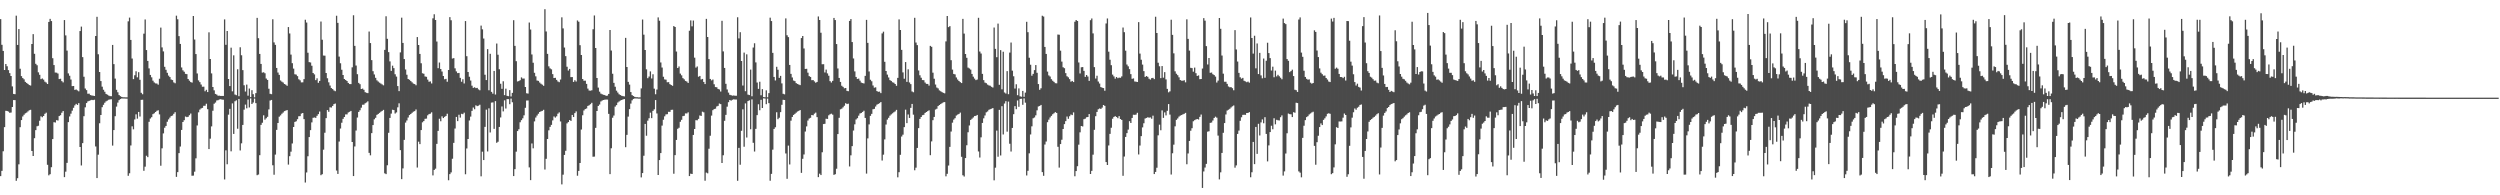 <svg xmlns="http://www.w3.org/2000/svg" width="1920" height="150"><path d="M0 14.687h1v120.605H0zM1 34.385h1v96.827H1zM2 39.122h1v77.048H2zM3 53.784h1v43.859H3zM4 49.137h1v35.977H4zM5 50.900h1v34.322H5zM6 53.885h1v31.824H6zM7 56.182h1v30.425H7zM8 58.348h1v28.087H8zM9 66.375h1v15.778H9zM10 72.133h1v4.695H10zM11 72.329h1v4.586H11zM12 12.014h1v126.843H12zM13 34.501h1v102.358H13zM14 22.345h1v103.872H14zM15 52.796h1v44.906H15zM16 58.478h1v33.725H16zM17 59.959h1v29.497H17zM18 60.907h1v27.233H18zM19 62.859h1v24.178H19zM20 63.701h1v22.767H20zM21 64.474h1v21.080H21zM22 65.309h1v19.388H22zM23 65.668h1v18.643H23zM24 33.789h1v82.199H24zM25 26.204h1v93.595H25zM26 41.335h1v64.793H26zM27 49.020h1v50.899H27zM28 50.134h1v46.826H28zM29 55.532h1v41.026H29zM30 57.438h1v35.307H30zM31 60.766h1v28.558H31zM32 60.266h1v29.781H32zM33 61.131h1v27.948H33zM34 62.717h1v24.659H34zM35 63.395h1v23.140H35zM36 64.498h1v62.094H36zM37 16.869h1v117.811H37zM38 14.492h1v119.269H38zM39 16.197h1v112.203H39zM40 44.701h1v62.097H40zM41 49.977h1v43.890H41zM42 55.711h1v38.374H42zM43 55.786h1v36.466H43zM44 56.449h1v36.146H44zM45 60.706h1v28.427H45zM46 60.469h1v27.989H46zM47 62.295h1v24.288H47zM48 63.284h1v22.022H48zM49 15.413h1v120.633H49zM50 27.166h1v104.667H50zM51 38.838h1v86.268H51zM52 56.388h1v37.394H52zM53 58.166h1v31.281H53zM54 61.067h1v26.247H54zM55 66.141h1v18.864H55zM56 66.052h1v16.730H56zM57 69.009h1v11.927H57zM58 68.720h1v11.037H58zM59 69.423h1v11.172H59zM60 70.158h1v9.043H60zM61 23.835h1v89.075H61zM62 20.427h1v106.667H62zM63 43.890h1v66.042H63zM64 58.910h1v30.350H64zM65 67.972h1v14.440H65zM66 69.225h1v9.928H66zM67 72.012h1v5.883H67zM68 71.926h1v5.533H68zM69 73.002h1v4.046H69zM70 73.304h1v3.409H70zM71 73.450h1v3.475H71zM72 73.728h1v2.865H72zM73 27.652h1v84.817H73zM74 12.896h1v123.875H74zM75 41.655h1v77.117H75zM76 55.320h1v39.356H76zM77 62.234h1v26.061H77zM78 66.566h1v15.746H78zM79 68.940h1v11.522H79zM80 70.472h1v8.423H80zM81 72.166h1v5.652H81zM82 72.702h1v4.539H82zM83 73.386h1v3.223H83zM84 73.847h1v2.477H84zM85 73.906h1v2.337H85zM86 34.514h1v77.328H86zM87 49.258h1v50.645H87zM88 60.361h1v28.863H88zM89 68.968h1v12.910H89zM90 70.835h1v7.953H90zM91 73.021h1v3.860H91zM92 73.862h1v2.211H92zM93 74.430h1v1.173H93zM94 74.683h1v1.000H94zM95 74.691h1v1.000H95zM96 74.744h1v1.000H96zM97 74.760h1v1.000H97zM98 16.390h1v118.608H98zM99 13.503h1v119.559H99zM100 30.660h1v81.038H100zM101 44.952h1v52.086H101zM102 60.780h1v38.552H102zM103 57.793h1v33.954H103zM104 54.709h1v33.108H104zM105 59.380h1v31.753H105zM106 55.461h1v30.518H106zM107 61.275h1v28.203H107zM108 71.263h1v5.423H108zM109 72.400h1v4.192H109zM110 25.863h1v105.334H110zM111 14.933h1v113.049H111zM112 38.459h1v81.152H112zM113 46.789h1v73.900H113zM114 52.508h1v41.057H114zM115 57.547h1v33.508H115zM116 59.378h1v30.638H116zM117 61.962h1v25.680H117zM118 63.327h1v23.656H118zM119 64.075h1v21.929H119zM120 64.160h1v20.912H120zM121 65.038h1v19.631H121zM122 60.449h1v27.425H122zM123 21.190h1v106.098H123zM124 36.409h1v77.523H124zM125 39.485h1v62.983H125zM126 51.286h1v46.809H126zM127 53.599h1v43.133H127zM128 55.927h1v37.561H128zM129 58.038h1v33.649H129zM130 59.165h1v31.137H130zM131 61.090h1v28.064H131zM132 61.467h1v27.245H132zM133 63.272h1v24.137H133zM134 63.945h1v22.232H134zM135 12.032h1v123.822H135zM136 14.775h1v117.409H136zM137 27.774h1v89.834H137zM138 33.738h1v78.809H138zM139 51.812h1v47.961H139zM140 53.998h1v39.683H140zM141 55.100h1v37.208H141zM142 56.739h1v32.769H142zM143 56.939h1v33.001H143zM144 60.692h1v29.016H144zM145 61.954h1v26.529H145zM146 63.013h1v24.190H146zM147 63.418h1v71.528H147zM148 12.270h1v122.605H148zM149 30.356h1v101.491H149zM150 41.532h1v80.072H150zM151 56.412h1v39.941H151zM152 61.756h1v24.501H152zM153 63.066h1v21.099H153zM154 64.904h1v18.342H154zM155 66.604h1v16.233H155zM156 66.537h1v14.722H156zM157 70.072h1v11.110H157zM158 68.967h1v10.723H158zM159 70.728h1v13.142H159zM160 24.816h1v89.661H160zM161 45.312h1v61.163H161zM162 56.379h1v40.689H162zM163 66.811h1v18.214H163zM164 69.390h1v10.265H164zM165 72.116h1v6.603H165zM166 72.646h1v4.524H166zM167 73.548h1v3.402H167zM168 73.459h1v2.927H168zM169 73.656h1v2.553H169zM170 73.684h1v2.799H170zM171 73.685h1v2.894H171zM172 14.880h1v122.948H172zM173 34.403h1v81.063H173zM174 23.829h1v102.311H174zM175 60.650h1v27.413H175zM176 66.095h1v17.536H176zM177 36.612h1v79.634H177zM178 70.158h1v9.263H178zM179 42.512h1v60.335H179zM180 72.587h1v5.184H180zM181 73.104h1v3.971H181zM182 53.221h1v45.651H182zM183 73.864h1v2.098H183zM184 36.301h1v79.273H184zM185 42.460h1v67.640H185zM186 53.872h1v42.076H186zM187 65.476h1v18.760H187zM188 70.310h1v10.043H188zM189 64.980h1v18.230H189zM190 73.492h1v2.975H190zM191 68.009h1v14.541H191zM192 74.573h1v1.001H192zM193 69.266h1v10.595H193zM194 72.365h1v6.401H194zM195 74.733h1v1.000H195zM196 71.547h1v7.642H196zM197 13.716h1v120.860H197zM198 29.343h1v104.684H198zM199 41.423h1v77.793H199zM200 49.117h1v46.775H200zM201 55.777h1v38.487H201zM202 55.497h1v33.080H202zM203 56.255h1v35.645H203zM204 60.308h1v30.495H204zM205 61.411h1v28.300H205zM206 68.146h1v15.883H206zM207 72.052h1v5.146H207zM208 72.326h1v4.436H208zM209 14.775h1v112.130H209zM210 32.571h1v101.605H210zM211 34.457h1v84.282H211zM212 52.190h1v47.541H212zM213 55.681h1v38.769H213zM214 57.501h1v32.108H214zM215 61.815h1v26.813H215zM216 62.730h1v24.625H216zM217 63.409h1v23.033H217zM218 64.517h1v20.834H218zM219 65.028h1v19.927H219zM220 65.879h1v18.644H220zM221 20.773h1v105.659H221zM222 25.677h1v94.291H222zM223 41.935h1v74.556H223zM224 48.513h1v61.676H224zM225 52.685h1v44.870H225zM226 57.029h1v36.592H226zM227 57.310h1v35.830H227zM228 58.462h1v33.099H228zM229 60.898h1v28.391H229zM230 61.692h1v27.475H230zM231 63.273h1v23.987H231zM232 63.236h1v23.571H232zM233 60.765h1v30.735H233zM234 15.178h1v125.023H234zM235 17.311h1v115.148H235zM236 40.500h1v79.531H236zM237 47.742h1v57.539H237zM238 47.966h1v51.992H238zM239 50.509h1v43.478H239zM240 56.058h1v34.411H240zM241 57.143h1v33.091H241zM242 61.517h1v29.008H242zM243 60.168h1v28.770H243zM244 63.610h1v24.022H244zM245 62.143h1v23.531H245zM246 16.532h1v118.045H246zM247 30.502h1v103.268H247zM248 42.637h1v72.299H248zM249 42.771h1v59.172H249zM250 56.075h1v34.668H250zM251 60.088h1v24.434H251zM252 63.249h1v22.612H252zM253 65.671h1v16.754H253zM254 67.624h1v14.981H254zM255 68.419h1v12.917H255zM256 69.479h1v10.519H256zM257 70.029h1v9.475H257zM258 12.074h1v118.889H258zM259 17.549h1v116.007H259zM260 43.446h1v65.246H260zM261 48.592h1v50.141H261zM262 53.550h1v40.695H262zM263 57.614h1v33.663H263zM264 60.648h1v29.227H264zM265 61.447h1v26.412H265zM266 62.227h1v25.637H266zM267 63.675h1v22.684H267zM268 64.573h1v21.271H268zM269 64.624h1v20.567H269zM270 51.727h1v57.334H270zM271 11.749h1v123.447H271zM272 35.204h1v77.274H272zM273 50.315h1v49.955H273zM274 56.963h1v33.295H274zM275 63.617h1v22.371H275zM276 64.646h1v20.052H276zM277 68.351h1v14.340H277zM278 68.032h1v12.393H278zM279 68.974h1v11.414H279zM280 70.832h1v8.472H280zM281 71.285h1v7.416H281zM282 71.549h1v6.271H282zM283 24.191h1v93.222H283zM284 33.084h1v86.219H284zM285 46.191h1v56.058H285zM286 54.703h1v41.336H286zM287 57.192h1v34.456H287zM288 59.775h1v30.715H288zM289 61.715h1v26.490H289zM290 62.598h1v24.906H290zM291 63.473h1v23.208H291zM292 64.148h1v21.656H292zM293 64.836h1v20.383H293zM294 65.512h1v18.882H294zM295 38.281h1v94.839H295zM296 12.470h1v121.288H296zM297 29.810h1v97.133H297zM298 40.034h1v61.940H298zM299 47.141h1v43.448H299zM300 54.445h1v32.811H300zM301 50.449h1v33.843H301zM302 52.303h1v32.248H302zM303 57.036h1v30.175H303zM304 58.825h1v27.480H304zM305 66.106h1v16.340H305zM306 69.976h1v9.359H306zM307 40.230h1v75.074H307zM308 13.591h1v124.007H308zM309 32.992h1v96.346H309zM310 45.347h1v62.080H310zM311 53.374h1v40.763H311zM312 57.386h1v35.127H312zM313 60.655h1v29.627H313zM314 61.285h1v27.074H314zM315 62.264h1v25.265H315zM316 63.226h1v23.430H316zM317 64.213h1v21.533H317zM318 64.564h1v20.795H318zM319 65.467h1v18.618H319zM320 28.475h1v100.207H320zM321 34.583h1v74.212H321zM322 41.440h1v69.277H322zM323 48.565h1v51.347H323zM324 56.272h1v37.668H324zM325 56.628h1v36.338H325zM326 58.740h1v32.485H326zM327 58.983h1v32.111H327zM328 61.145h1v27.454H328zM329 62.751h1v24.887H329zM330 62.518h1v24.794H330zM331 64.082h1v22.210H331zM332 14.095h1v120.621H332zM333 10.967h1v119.529H333zM334 15.355h1v114.195H334zM335 31.911h1v78.557H335zM336 52.369h1v48.131H336zM337 48.000h1v43.168H337zM338 53.007h1v40.105H338zM339 54.915h1v34.432H339zM340 58.391h1v32.299H340zM341 60.877h1v28.859H341zM342 60.591h1v28.423H342zM343 62.796h1v24.545H343zM344 53.743h1v84.699H344zM345 13.164h1v120.574H345zM346 15.583h1v116.827H346zM347 44.973h1v76.941H347zM348 44.639h1v65.068H348zM349 52.472h1v46.224H349zM350 54.848h1v34.981H350zM351 56.161h1v36.858H351zM352 55.993h1v32.104H352zM353 59.779h1v30.562H353zM354 62.772h1v24.614H354zM355 60.855h1v26.828H355zM356 64.123h1v22.430H356zM357 16.174h1v117.681H357zM358 43.136h1v70.873H358zM359 55.301h1v51.447H359zM360 58.957h1v33.575H360zM361 61.848h1v27.696H361zM362 65.795h1v19.365H362zM363 67.488h1v15.087H363zM364 67.026h1v16.867H364zM365 67.673h1v13.206H365zM366 67.478h1v14.047H366zM367 68.646h1v12.519H367zM368 69.326h1v11.090H368zM369 19.657h1v115.789H369zM370 22.538h1v93.953H370zM371 29.606h1v93.322H371zM372 57.415h1v40.035H372zM373 61.473h1v22.730H373zM374 37.743h1v78.580H374zM375 69.305h1v13.895H375zM376 41.302h1v60.417H376zM377 70.558h1v8.259H377zM378 71.919h1v6.736H378zM379 54.488h1v44.498H379zM380 72.602h1v5.069H380zM381 33.416h1v76.256H381zM382 42.019h1v66.843H382zM383 53.200h1v44.291H383zM384 64.325h1v25.890H384zM385 68.217h1v13.549H385zM386 62.436h1v23.095H386zM387 73.078h1v3.958H387zM388 68.117h1v15.223H388zM389 73.607h1v2.526H389zM390 73.892h1v2.243H390zM391 69.201h1v10.828H391zM392 74.079h1v1.666H392zM393 71.347h1v7.177H393zM394 15.509h1v119.725H394zM395 35.208h1v94.683H395zM396 46.988h1v69.501H396zM397 62.586h1v38.083H397zM398 62.281h1v37.009H398zM399 61.595h1v32.328H399zM400 59.453h1v32.801H400zM401 60.354h1v30.513H401zM402 60.330h1v28.249H402zM403 66.827h1v15.961H403zM404 71.611h1v5.591H404zM405 71.886h1v5.250H405zM406 17.325h1v111.235H406zM407 22.667h1v115.683H407zM408 41.854h1v68.347H408zM409 48.184h1v65.722H409zM410 55.901h1v37.347H410zM411 58.618h1v31.628H411zM412 61.860h1v26.884H412zM413 62.116h1v25.230H413zM414 63.373h1v22.668H414zM415 64.284h1v21.207H415zM416 65.031h1v20.132H416zM417 65.876h1v18.475H417zM418 7.044h1v123.154H418zM419 24.167h1v97.812H419zM420 41.381h1v65.377H420zM421 50.942h1v49.156H421zM422 52.508h1v44.905H422zM423 53.251h1v42.660H423zM424 56.912h1v35.564H424zM425 59.920h1v29.522H425zM426 59.757h1v30.573H426zM427 61.331h1v27.989H427zM428 62.566h1v24.715H428zM429 63.121h1v23.192H429zM430 61.106h1v32.156H430zM431 13.294h1v128.322H431zM432 21.790h1v112.341H432zM433 36.508h1v82.477H433zM434 43.086h1v72.736H434zM435 51.243h1v43.529H435zM436 54.177h1v39.594H436zM437 52.921h1v39.232H437zM438 59.226h1v33.636H438zM439 59.208h1v29.069H439zM440 62.936h1v26.945H440zM441 61.601h1v25.287H441zM442 62.608h1v22.964H442zM443 15.703h1v119.278H443zM444 16.715h1v114.552H444zM445 34.715h1v90.449H445zM446 42.223h1v57.260H446zM447 60.661h1v27.882H447zM448 61.994h1v22.846H448zM449 61.935h1v21.805H449zM450 64.411h1v18.878H450zM451 68.063h1v13.273H451zM452 69.505h1v11.345H452zM453 69.656h1v10.356H453zM454 69.348h1v9.580H454zM455 22.459h1v97.900H455zM456 11.873h1v108.384H456zM457 36.884h1v61.316H457zM458 59.903h1v25.343H458zM459 67.303h1v14.061H459zM460 70.378h1v9.908H460zM461 71.899h1v6.032H461zM462 72.403h1v4.789H462zM463 72.787h1v4.038H463zM464 72.994h1v3.542H464zM465 73.645h1v2.776H465zM466 73.436h1v3.073H466zM467 72.152h1v15.303H467zM468 23.016h1v110.709H468zM469 38.793h1v75.051H469zM470 56.642h1v33.794H470zM471 63.622h1v25.132H471zM472 66.628h1v15.220H472zM473 69.636h1v11.106H473zM474 71.056h1v7.683H474zM475 72.377h1v5.532H475zM476 73.008h1v4.210H476zM477 73.574h1v3.221H477zM478 73.834h1v2.510H478zM479 74.034h1v2.028H479zM480 29.092h1v83.970H480zM481 51.441h1v52.117H481zM482 62.849h1v26.683H482zM483 64.953h1v18.873H483zM484 70.682h1v8.869H484zM485 73.072h1v4.000H485zM486 73.804h1v2.165H486zM487 74.370h1v1.268H487zM488 74.626h1v1.000H488zM489 74.662h1v1.000H489zM490 74.788h1v1.000H490zM491 74.762h1v1.000H491zM492 67.882h1v68.356H492zM493 15.022h1v117.893H493zM494 26.640h1v92.945H494zM495 38.396h1v56.765H495zM496 53.225h1v51.000H496zM497 60.066h1v32.617H497zM498 58.799h1v32.027H498zM499 54.813h1v31.722H499zM500 60.282h1v30.451H500zM501 57.016h1v28.118H501zM502 68.117h1v15.836H502zM503 72.374h1v4.486H503zM504 68.785h1v18.381H504zM505 13.354h1v121.025H505zM506 15.909h1v107.047H506zM507 47.950h1v69.592H507zM508 51.853h1v44.611H508zM509 58.950h1v33.004H509zM510 60.960h1v28.362H510zM511 61.208h1v26.636H511zM512 63.159h1v24.540H512zM513 63.093h1v22.761H513zM514 64.622h1v21.280H514zM515 65.276h1v19.120H515zM516 65.911h1v18.373H516zM517 20.024h1v113.380H517zM518 20.756h1v98.378H518zM519 39.594h1v67.864H519zM520 52.248h1v46.689H520zM521 51.036h1v47.052H521zM522 56.509h1v37.009H522zM523 57.857h1v34.153H523zM524 59.994h1v29.205H524zM525 60.916h1v28.001H525zM526 62.167h1v24.926H526zM527 62.636h1v24.496H527zM528 63.699h1v22.550H528zM529 23.585h1v111.630H529zM530 15.687h1v117.704H530zM531 20.236h1v113.376H531zM532 15.778h1v87.862H532zM533 44.271h1v54.779H533zM534 51.910h1v40.381H534zM535 51.064h1v41.372H535zM536 58.921h1v32.374H536zM537 58.342h1v30.344H537zM538 61.032h1v28.017H538zM539 60.615h1v25.123H539zM540 62.931h1v23.318H540zM541 64.557h1v74.253H541zM542 14.477h1v118.063H542zM543 28.393h1v104.707H543zM544 45.403h1v68.813H544zM545 60.604h1v43.623H545zM546 61.757h1v27.018H546zM547 61.061h1v23.575H547zM548 64.704h1v19.035H548zM549 66.850h1v16.589H549zM550 67.008h1v14.753H550zM551 68.301h1v12.992H551zM552 68.690h1v10.822H552zM553 70.277h1v9.678H553zM554 15.983h1v109.206H554zM555 39.453h1v79.789H555zM556 52.183h1v40.607H556zM557 64.351h1v23.892H557zM558 68.720h1v13.222H558zM559 71.133h1v7.344H559zM560 72.802h1v3.975H560zM561 73.119h1v4.189H561zM562 73.448h1v3.182H562zM563 73.310h1v2.963H563zM564 73.521h1v2.910H564zM565 73.501h1v2.924H565zM566 13.251h1v125.580H566zM567 29.472h1v84.074H567zM568 24.751h1v101.774H568zM569 46.830h1v53.615H569zM570 65.668h1v18.318H570zM571 40.405h1v72.267H571zM572 70.030h1v9.391H572zM573 41.744h1v63.898H573zM574 72.645h1v4.981H574zM575 72.991h1v4.061H575zM576 53.455h1v45.847H576zM577 73.924h1v2.413H577zM578 36.528h1v73.143H578zM579 33.231h1v83.172H579zM580 47.914h1v51.033H580zM581 63.378h1v25.057H581zM582 68.225h1v11.843H582zM583 62.756h1v21.948H583zM584 73.140h1v3.510H584zM585 68.475h1v14.475H585zM586 74.533h1v1.000H586zM587 74.681h1v1.000H587zM588 69.383h1v10.643H588zM589 74.723h1v1.000H589zM590 71.512h1v7.695H590zM591 13.553h1v125.254H591zM592 16.170h1v117.339H592zM593 40.600h1v74.341H593zM594 59.102h1v39.905H594zM595 61.800h1v35.921H595zM596 51.294h1v34.913H596zM597 53.551h1v37.994H597zM598 59.822h1v30.592H598zM599 58.247h1v27.883H599zM600 64.070h1v16.401H600zM601 72.028h1v4.621H601zM602 72.453h1v4.367H602zM603 14.142h1v103.710H603zM604 27.101h1v110.223H604zM605 28.541h1v83.294H605zM606 49.868h1v76.458H606zM607 56.709h1v35.947H607zM608 59.483h1v30.304H608zM609 61.875h1v26.394H609zM610 62.290h1v25.154H610zM611 63.823h1v22.725H611zM612 64.480h1v21.153H612zM613 64.915h1v20.207H613zM614 65.404h1v19.124H614zM615 29.250h1v103.502H615zM616 27.667h1v94.271H616zM617 37.210h1v81.434H617zM618 52.949h1v48.060H618zM619 52.848h1v44.248H619zM620 55.799h1v36.768H620zM621 58.462h1v32.575H621zM622 59.106h1v31.357H622zM623 61.606h1v26.718H623zM624 61.504h1v27.093H624zM625 62.526h1v24.755H625zM626 63.526h1v22.972H626zM627 62.938h1v27.024H627zM628 12.623h1v123.397H628zM629 15.372h1v117.983H629zM630 25.129h1v109.305H630zM631 49.343h1v67.579H631zM632 49.303h1v45.981H632zM633 55.671h1v39.403H633zM634 53.476h1v37.692H634zM635 56.395h1v34.970H635zM636 58.164h1v30.394H636zM637 62.322h1v25.446H637zM638 63.406h1v23.875H638zM639 62.122h1v25.956H639zM640 13.777h1v120.510H640zM641 15.388h1v118.403H641zM642 33.826h1v95.764H642zM643 52.585h1v50.383H643zM644 59.830h1v30.618H644zM645 62.943h1v21.017H645zM646 65.850h1v17.626H646zM647 66.722h1v15.685H647zM648 67.829h1v13.354H648zM649 67.565h1v11.698H649zM650 69.774h1v10.154H650zM651 70.043h1v9.571H651zM652 16.055h1v111.787H652zM653 14.665h1v104.610H653zM654 32.305h1v79.918H654zM655 44.899h1v55.337H655zM656 54.823h1v40.665H656zM657 59.079h1v32.675H657zM658 60.635h1v30.146H658zM659 60.389h1v28.431H659zM660 61.946h1v25.218H660zM661 63.460h1v23.286H661zM662 63.805h1v22.146H662zM663 64.120h1v20.931H663zM664 58.281h1v32.301H664zM665 15.266h1v118.076H665zM666 32.939h1v73.338H666zM667 54.885h1v40.666H667zM668 61.250h1v27.756H668zM669 62.400h1v25.067H669zM670 65.637h1v18.288H670zM671 67.342h1v16.271H671zM672 67.089h1v14.730H672zM673 69.959h1v10.413H673zM674 70.523h1v9.297H674zM675 70.365h1v8.880H675zM676 71.527h1v6.855H676zM677 25.641h1v97.668H677zM678 24.305h1v94.477H678zM679 47.451h1v59.629H679zM680 54.542h1v41.078H680zM681 57.280h1v34.557H681zM682 59.515h1v30.943H682zM683 61.519h1v27.309H683zM684 62.141h1v25.741H684zM685 63.159h1v23.859H685zM686 63.555h1v22.656H686zM687 64.492h1v21.082H687zM688 65.893h1v18.482H688zM689 59.792h1v76.374H689zM690 14.917h1v117.348H690zM691 23.058h1v95.805H691zM692 38.275h1v66.580H692zM693 55.596h1v47.816H693zM694 60.444h1v37.191H694zM695 47.651h1v36.570H695zM696 62.857h1v31.713H696zM697 53.233h1v34.657H697zM698 63.311h1v27.264H698zM699 64.597h1v18.223H699zM700 70.264h1v9.550H700zM701 70.864h1v17.207H701zM702 13.669h1v117.071H702zM703 32.681h1v96.071H703zM704 34.654h1v78.978H704zM705 54.138h1v44.293H705zM706 57.810h1v33.533H706zM707 59.697h1v30.139H707zM708 61.514h1v26.953H708zM709 61.597h1v26.546H709zM710 63.395h1v23.314H710zM711 64.403h1v21.603H711zM712 64.455h1v20.899H712zM713 65.764h1v18.984H713zM714 35.240h1v83.975H714zM715 35.938h1v72.652H715zM716 55.786h1v36.518H716zM717 60.464h1v29.321H717zM718 64.920h1v19.202H718zM719 67.210h1v16.286H719zM720 67.888h1v13.578H720zM721 69.417h1v11.224H721zM722 70.082h1v9.815H722zM723 70.761h1v8.518H723zM724 71.343h1v7.241H724zM725 71.702h1v6.710H725zM726 31.790h1v103.626H726zM727 12.283h1v121.199H727zM728 20.835h1v106.285H728zM729 20.068h1v92.744H729zM730 46.247h1v54.750H730zM731 53.445h1v40.774H731zM732 56.769h1v35.075H732zM733 57.126h1v33.659H733zM734 59.497h1v29.222H734zM735 61.076h1v26.933H735zM736 62.231h1v25.268H736zM737 63.099h1v23.365H737zM738 63.775h1v56.637H738zM739 14.472h1v120.110H739zM740 25.788h1v109.773H740zM741 41.491h1v79.907H741zM742 44.374h1v67.188H742zM743 51.903h1v49.676H743zM744 52.590h1v43.763H744zM745 53.469h1v38.651H745zM746 56.795h1v34.406H746zM747 58.882h1v31.323H747zM748 60.352h1v28.782H748zM749 61.545h1v27.444H749zM750 61.080h1v27.186H750zM751 13.686h1v102.655H751zM752 39.585h1v81.402H752zM753 41.093h1v64.391H753zM754 56.744h1v37.656H754zM755 61.518h1v29.377H755zM756 63.432h1v25.248H756zM757 63.886h1v22.378H757zM758 64.955h1v20.663H758zM759 65.605h1v18.744H759zM760 65.846h1v18.024H760zM761 66.653h1v16.855H761zM762 67.231h1v15.762H762zM763 21.123h1v117.373H763zM764 37.519h1v91.263H764zM765 43.942h1v56.353H765zM766 18.143h1v102.219H766zM767 65.105h1v19.253H767zM768 38.512h1v80.908H768zM769 68.607h1v12.943H769zM770 39.734h1v63.511H770zM771 71.019h1v8.481H771zM772 71.856h1v5.879H772zM773 54.643h1v46.484H773zM774 72.364h1v5.686H774zM775 40.420h1v69.965H775zM776 32.645h1v83.741H776zM777 54.291h1v43.987H777zM778 58.567h1v29.140H778zM779 68.013h1v13.519H779zM780 64.739h1v19.139H780zM781 73.104h1v4.049H781zM782 67.914h1v14.102H782zM783 73.961h1v2.001H783zM784 74.280h1v1.530H784zM785 69.816h1v10.676H785zM786 74.344h1v1.238H786zM787 71.117h1v7.748H787zM788 16.743h1v118.019H788zM789 24.736h1v106.452H789zM790 44.352h1v73.404H790zM791 49.721h1v53.540H791zM792 58.183h1v38.828H792zM793 56.727h1v34.116H793zM794 53.864h1v36.338H794zM795 49.988h1v38.590H795zM796 55.932h1v28.810H796zM797 64.554h1v17.192H797zM798 68.972h1v12.370H798zM799 67.796h1v12.811H799zM800 12.080h1v120.093H800zM801 12.721h1v122.278H801zM802 36.059h1v74.939H802zM803 41.422h1v67.290H803zM804 55.002h1v38.823H804zM805 57.916h1v34.012H805zM806 58.800h1v31.431H806zM807 60.837h1v28.136H807zM808 62.008h1v25.768H808zM809 62.874h1v24.135H809zM810 63.889h1v22.216H810zM811 63.988h1v22.751H811zM812 26.495h1v86.264H812zM813 26.674h1v102.049H813zM814 38.935h1v71.726H814zM815 47.307h1v60.020H815zM816 51.654h1v47.441H816zM817 52.377h1v42.962H817zM818 56.170h1v36.841H818zM819 58.564h1v30.957H819zM820 59.406h1v31.846H820zM821 60.758h1v28.558H821zM822 62.728h1v25.252H822zM823 62.164h1v26.246H823zM824 63.027h1v23.313H824zM825 16.697h1v118.695H825zM826 15.348h1v116.050H826zM827 16.110h1v111.551H827zM828 47.983h1v63.131H828zM829 56.425h1v45.189H829zM830 51.657h1v45.132H830zM831 51.496h1v45.643H831zM832 54.402h1v37.155H832zM833 59.047h1v32.085H833zM834 57.587h1v32.498H834zM835 58.786h1v31.077H835zM836 62.108h1v25.477H836zM837 15.537h1v118.083H837zM838 14.178h1v117.067H838zM839 25.654h1v93.148H839zM840 51.547h1v48.164H840zM841 60.298h1v28.949H841zM842 58.178h1v27.765H842zM843 62.637h1v21.299H843zM844 64.150h1v19.132H844zM845 66.868h1v16.777H845zM846 67.403h1v15.255H846zM847 67.619h1v13.007H847zM848 69.663h1v11.660H848zM849 18.046h1v106.436H849zM850 14.171h1v112.552H850zM851 39.696h1v72.017H851zM852 45.893h1v56.895H852zM853 50.053h1v48.053H853zM854 57.271h1v33.925H854zM855 58.681h1v31.104H855zM856 60.406h1v28.793H856zM857 59.144h1v30.725H857zM858 60.043h1v30.747H858zM859 59.602h1v29.597H859zM860 59.731h1v31.642H860zM861 58.651h1v33.463H861zM862 21.126h1v113.889H862zM863 24.747h1v95.456H863zM864 38.889h1v66.254H864zM865 49.554h1v52.687H865zM866 50.942h1v48.599H866zM867 53.104h1v39.994H867zM868 56.936h1v37.547H868zM869 60.526h1v30.033H869zM870 60.212h1v27.880H870zM871 62.580h1v25.614H871zM872 62.719h1v25.286H872zM873 62.988h1v23.653H873zM874 17.010h1v101.633H874zM875 41.180h1v70.612H875zM876 45.901h1v58.635H876zM877 49.637h1v48.181H877zM878 54.632h1v40.050H878zM879 59.072h1v31.975H879zM880 58.365h1v32.232H880zM881 58.983h1v31.084H881zM882 60.487h1v29.903H882zM883 61.127h1v29.047H883zM884 60.015h1v31.165H884zM885 59.784h1v29.035H885zM886 60.782h1v72.912H886zM887 12.848h1v119.213H887zM888 25.344h1v103.473H888zM889 48.191h1v55.745H889zM890 50.896h1v44.842H890zM891 59.997h1v40.044H891zM892 50.731h1v34.072H892zM893 59.673h1v30.842H893zM894 55.383h1v30.916H894zM895 60.977h1v27.631H895zM896 68.244h1v16.832H896zM897 70.917h1v8.995H897zM898 70.163h1v17.834H898zM899 15.148h1v118.914H899zM900 26.782h1v90.951H900zM901 40.949h1v70.151H901zM902 54.768h1v42.260H902zM903 56.652h1v35.424H903zM904 57.730h1v33.252H904zM905 59.367h1v30.163H905zM906 61.485h1v27.275H906zM907 61.976h1v26.397H907zM908 61.997h1v25.829H908zM909 61.594h1v25.829H909zM910 63.249h1v23.438H910zM911 14.864h1v111.294H911zM912 29.875h1v87.991H912zM913 38.887h1v69.350H913zM914 52.048h1v48.337H914zM915 52.343h1v46.113H915zM916 55.021h1v38.133H916zM917 51.942h1v40.386H917zM918 56.217h1v35.534H918zM919 58.342h1v33.030H919zM920 57.921h1v33.899H920zM921 60.839h1v28.931H921zM922 60.675h1v27.309H922zM923 52.617h1v91.706H923zM924 13.948h1v117.717H924zM925 15.888h1v112.773H925zM926 35.451h1v90.389H926zM927 49.496h1v51.600H927zM928 44.542h1v56.295H928zM929 55.935h1v38.403H929zM930 55.700h1v38.420H930zM931 56.977h1v35.571H931zM932 57.645h1v32.929H932zM933 58.826h1v30.786H933zM934 63.406h1v26.945H934zM935 61.903h1v42.255H935zM936 13.813h1v123.958H936zM937 22.142h1v110.193H937zM938 42.623h1v74.816H938zM939 56.569h1v45.429H939zM940 62.770h1v31.755H940zM941 62.775h1v25.111H941zM942 64.392h1v20.477H942zM943 66.424h1v17.870H943zM944 67.030h1v16.513H944zM945 66.899h1v15.659H945zM946 67.744h1v13.897H946zM947 69.321h1v11.657H947zM948 23.142h1v105.607H948zM949 37.972h1v89.071H949zM950 47.256h1v55.630H950zM951 55.965h1v44.324H951zM952 59.333h1v33.421H952zM953 60.441h1v29.596H953zM954 59.789h1v28.425H954zM955 62.066h1v26.072H955zM956 62.499h1v25.739H956zM957 63.126h1v23.666H957zM958 62.652h1v24.086H958zM959 63.473h1v22.635H959zM960 13.406h1v122.757H960zM961 29.172h1v103.127H961zM962 41.161h1v67.857H962zM963 27.450h1v98.586H963zM964 52.483h1v44.993H964zM965 33.404h1v84.775H965zM966 56.864h1v38.207H966zM967 40.588h1v63.435H967zM968 57.917h1v36.065H968zM969 60.139h1v31.556H969zM970 44.929h1v49.758H970zM971 59.751h1v30.262H971zM972 46.633h1v56.210H972zM973 32.841h1v91.094H973zM974 40.759h1v70.900H974zM975 44.644h1v56.770H975zM976 54.157h1v42.414H976zM977 51.199h1v48.063H977zM978 59.345h1v31.498H978zM979 54.204h1v41.291H979zM980 58.682h1v33.326H980zM981 57.433h1v34.911H981zM982 58.569h1v33.964H982zM983 59.707h1v30.310H983zM984 60.882h1v27.755H984zM985 14.309h1v120.534H985zM986 17.692h1v113.926H986zM987 18.539h1v99.387H987zM988 45.360h1v57.012H988zM989 46.684h1v40.527H989zM990 55.378h1v32.254H990zM991 54.573h1v33.256H991zM992 53.483h1v36.403H992zM993 58.415h1v27.760H993zM994 68.911h1v17.666H994zM995 69.292h1v9.584H995zM996 70.594h1v8.542H996zM997 14.978h1v116.645H997zM998 13.364h1v119.241H998zM999 40.388h1v95.780H999zM1000 43.647h1v62.255H1000zM1001 54.299h1v42.249H1001zM1002 59.065h1v33.192H1002zM1003 60.523h1v29.449H1003zM1004 61.176h1v28.074H1004zM1005 60.983h1v26.941H1005zM1006 63.513h1v23.609H1006zM1007 64.253h1v22.107H1007zM1008 63.769h1v22.041H1008zM1009 23.300h1v88.733H1009zM1010 24.508h1v102.000H1010zM1011 38.795h1v70.402H1011zM1012 43.847h1v60.410H1012zM1013 52.509h1v45.077H1013zM1014 55.808h1v38.960H1014zM1015 57.005h1v39.052H1015zM1016 58.144h1v33.890H1016zM1017 58.026h1v32.860H1017zM1018 59.904h1v29.478H1018zM1019 61.058h1v26.336H1019zM1020 62.603h1v24.409H1020zM1021 63.048h1v24.344H1021zM1022 14.268h1v119.516H1022zM1023 16.548h1v116.407H1023zM1024 13.703h1v114.882H1024zM1025 52.792h1v58.043H1025zM1026 51.934h1v45.761H1026zM1027 52.804h1v45.476H1027zM1028 56.758h1v36.509H1028zM1029 59.119h1v34.231H1029zM1030 59.191h1v34.053H1030zM1031 59.981h1v30.411H1031zM1032 59.002h1v28.177H1032zM1033 61.858h1v26.443H1033zM1034 16.139h1v119.626H1034zM1035 16.209h1v117.622H1035zM1036 31.260h1v80.739H1036zM1037 47.360h1v50.498H1037zM1038 50.405h1v39.976H1038zM1039 57.043h1v29.175H1039zM1040 63.022h1v20.301H1040zM1041 65.696h1v18.602H1041zM1042 64.258h1v18.501H1042zM1043 66.730h1v15.223H1043zM1044 67.297h1v13.305H1044zM1045 69.528h1v10.715H1045zM1046 20.059h1v100.462H1046zM1047 13.137h1v124.108H1047zM1048 32.653h1v83.260H1048zM1049 48.535h1v58.233H1049zM1050 54.692h1v46.263H1050zM1051 56.030h1v37.508H1051zM1052 58.942h1v33.279H1052zM1053 59.621h1v31.783H1053zM1054 60.829h1v29.519H1054zM1055 62.023h1v27.734H1055zM1056 61.863h1v26.942H1056zM1057 63.440h1v24.258H1057zM1058 63.968h1v22.962H1058zM1059 11.883h1v122.115H1059zM1060 39.223h1v74.073H1060zM1061 52.121h1v46.097H1061zM1062 57.938h1v30.863H1062zM1063 64.437h1v22.313H1063zM1064 66.862h1v18.710H1064zM1065 66.755h1v16.254H1065zM1066 68.980h1v13.216H1066zM1067 70.679h1v10.072H1067zM1068 69.766h1v10.146H1068zM1069 70.302h1v9.275H1069zM1070 70.825h1v8.300H1070zM1071 23.269h1v100.627H1071zM1072 31.711h1v91.214H1072zM1073 47.061h1v56.690H1073zM1074 51.032h1v48.401H1074zM1075 56.841h1v37.884H1075zM1076 58.872h1v32.656H1076zM1077 60.505h1v30.288H1077zM1078 60.908h1v28.705H1078zM1079 62.062h1v26.489H1079zM1080 63.373h1v24.462H1080zM1081 64.161h1v22.600H1081zM1082 64.782h1v21.416H1082zM1083 63.477h1v71.764H1083zM1084 16.669h1v115.644H1084zM1085 34.575h1v91.043H1085zM1086 37.947h1v81.900H1086zM1087 56.853h1v45.479H1087zM1088 51.486h1v47.824H1088zM1089 57.233h1v31.314H1089zM1090 55.279h1v30.878H1090zM1091 54.741h1v31.112H1091zM1092 54.854h1v29.000H1092zM1093 64.131h1v16.970H1093zM1094 69.607h1v10.814H1094zM1095 70.296h1v17.206H1095zM1096 9.939h1v124.591H1096zM1097 19.276h1v102.999H1097zM1098 35.018h1v86.435H1098zM1099 49.356h1v49.066H1099zM1100 55.196h1v37.581H1100zM1101 57.840h1v33.117H1101zM1102 58.858h1v30.638H1102zM1103 61.232h1v27.526H1103zM1104 60.979h1v27.045H1104zM1105 61.759h1v25.815H1105zM1106 62.654h1v23.929H1106zM1107 63.535h1v22.644H1107zM1108 24.637h1v105.883H1108zM1109 25.471h1v91.488H1109zM1110 41.918h1v65.220H1110zM1111 48.493h1v50.012H1111zM1112 52.693h1v44.655H1112zM1113 55.899h1v39.636H1113zM1114 55.914h1v36.954H1114zM1115 57.710h1v34.049H1115zM1116 61.104h1v28.115H1116zM1117 61.495h1v27.598H1117zM1118 61.815h1v26.629H1118zM1119 62.180h1v24.923H1119zM1120 60.739h1v73.493H1120zM1121 15.217h1v116.080H1121zM1122 21.972h1v108.051H1122zM1123 16.995h1v102.922H1123zM1124 48.521h1v50.814H1124zM1125 54.733h1v42.430H1125zM1126 56.280h1v41.917H1126zM1127 57.127h1v34.213H1127zM1128 58.701h1v33.643H1128zM1129 60.385h1v29.630H1129zM1130 62.022h1v25.438H1130zM1131 61.643h1v28.835H1131zM1132 62.812h1v25.929H1132zM1133 16.056h1v119.509H1133zM1134 18.687h1v114.997H1134zM1135 33.100h1v85.372H1135zM1136 51.776h1v55.295H1136zM1137 46.736h1v52.051H1137zM1138 54.945h1v40.058H1138zM1139 53.756h1v40.356H1139zM1140 56.375h1v36.556H1140zM1141 58.288h1v31.057H1141zM1142 61.904h1v28.468H1142zM1143 59.879h1v30.559H1143zM1144 61.988h1v23.744H1144zM1145 19.775h1v104.726H1145zM1146 35.389h1v92.474H1146zM1147 52.303h1v46.101H1147zM1148 57.811h1v32.489H1148zM1149 65.484h1v20.770H1149zM1150 64.668h1v23.876H1150zM1151 67.433h1v17.080H1151zM1152 66.315h1v18.018H1152zM1153 67.504h1v16.695H1153zM1154 68.411h1v13.864H1154zM1155 68.680h1v13.551H1155zM1156 68.328h1v13.754H1156zM1157 19.026h1v115.599H1157zM1158 41.046h1v78.360H1158zM1159 53.545h1v46.669H1159zM1160 17.676h1v105.019H1160zM1161 62.972h1v24.505H1161zM1162 38.963h1v74.571H1162zM1163 68.512h1v12.259H1163zM1164 43.597h1v63.134H1164zM1165 69.499h1v11.604H1165zM1166 71.413h1v7.564H1166zM1167 51.964h1v44.844H1167zM1168 71.993h1v5.675H1168zM1169 57.384h1v35.773H1169zM1170 35.841h1v88.354H1170zM1171 53.324h1v43.456H1171zM1172 61.742h1v32.194H1172zM1173 68.668h1v12.037H1173zM1174 64.185h1v18.772H1174zM1175 72.617h1v4.736H1175zM1176 69.097h1v14.082H1176zM1177 71.790h1v5.240H1177zM1178 73.737h1v2.420H1178zM1179 69.321h1v10.560H1179zM1180 73.794h1v2.071H1180zM1181 71.366h1v7.910H1181zM1182 14.124h1v118.925H1182zM1183 19.760h1v116.890H1183zM1184 26.886h1v87.282H1184zM1185 51.224h1v39.834H1185zM1186 56.624h1v37.261H1186zM1187 60.322h1v32.121H1187zM1188 59.486h1v33.401H1188zM1189 59.485h1v32.204H1189zM1190 60.339h1v30.667H1190zM1191 68.036h1v15.769H1191zM1192 71.867h1v5.317H1192zM1193 71.538h1v5.600H1193zM1194 20.319h1v105.054H1194zM1195 15.570h1v119.520H1195zM1196 33.632h1v76.925H1196zM1197 44.361h1v80.211H1197zM1198 56.876h1v37.651H1198zM1199 58.614h1v32.621H1199zM1200 60.435h1v29.060H1200zM1201 61.758h1v26.127H1201zM1202 62.149h1v25.431H1202zM1203 62.747h1v23.687H1203zM1204 63.639h1v22.337H1204zM1205 64.123h1v21.217H1205zM1206 48.850h1v43.722H1206zM1207 16.707h1v109.999H1207zM1208 39.614h1v76.857H1208zM1209 48.131h1v55.574H1209zM1210 53.702h1v45.220H1210zM1211 54.417h1v38.366H1211zM1212 53.856h1v40.026H1212zM1213 57.170h1v36.257H1213zM1214 59.218h1v32.269H1214zM1215 60.649h1v27.377H1215zM1216 61.761h1v27.659H1216zM1217 63.356h1v24.538H1217zM1218 63.386h1v22.820H1218zM1219 14.729h1v119.267H1219zM1220 20.875h1v111.721H1220zM1221 16.655h1v101.987H1221zM1222 46.421h1v61.421H1222zM1223 44.574h1v56.573H1223zM1224 48.185h1v48.451H1224zM1225 54.462h1v38.505H1225zM1226 56.556h1v35.237H1226zM1227 58.081h1v35.156H1227zM1228 58.516h1v34.007H1228zM1229 62.502h1v28.479H1229zM1230 61.937h1v27.223H1230zM1231 17.727h1v120.307H1231zM1232 13.553h1v121.248H1232zM1233 31.193h1v99.164H1233zM1234 42.701h1v58.386H1234zM1235 53.134h1v36.711H1235zM1236 61.117h1v24.326H1236zM1237 62.379h1v22.933H1237zM1238 65.594h1v20.390H1238zM1239 66.374h1v17.573H1239zM1240 67.771h1v14.574H1240zM1241 68.041h1v12.946H1241zM1242 70.428h1v10.186H1242zM1243 19.287h1v92.603H1243zM1244 16.601h1v115.845H1244zM1245 34.574h1v76.425H1245zM1246 49.651h1v54.057H1246zM1247 53.592h1v40.983H1247zM1248 58.338h1v35.890H1248zM1249 59.284h1v33.504H1249zM1250 59.462h1v31.293H1250zM1251 59.601h1v30.449H1251zM1252 59.065h1v33.250H1252zM1253 58.878h1v32.450H1253zM1254 58.775h1v33.404H1254zM1255 59.444h1v32.521H1255zM1256 15.398h1v116.656H1256zM1257 21.508h1v92.381H1257zM1258 45.053h1v58.364H1258zM1259 49.764h1v52.171H1259zM1260 54.009h1v42.811H1260zM1261 55.314h1v37.936H1261zM1262 58.753h1v32.574H1262zM1263 60.166h1v28.717H1263zM1264 60.480h1v27.626H1264zM1265 62.427h1v25.409H1265zM1266 63.616h1v22.899H1266zM1267 63.372h1v23.903H1267zM1268 31.454h1v96.528H1268zM1269 33.167h1v100.141H1269zM1270 40.312h1v66.368H1270zM1271 47.080h1v51.458H1271zM1272 56.165h1v37.181H1272zM1273 58.050h1v35.458H1273zM1274 58.693h1v34.970H1274zM1275 58.119h1v35.649H1275zM1276 59.479h1v30.536H1276zM1277 59.499h1v32.583H1277zM1278 61.223h1v28.280H1278zM1279 61.121h1v29.369H1279zM1280 61.636h1v72.013H1280zM1281 15.357h1v115.387H1281zM1282 25.319h1v104.071H1282zM1283 31.859h1v89.616H1283zM1284 57.169h1v52.662H1284zM1285 46.283h1v56.536H1285zM1286 58.896h1v35.554H1286zM1287 58.664h1v34.188H1287zM1288 53.644h1v35.392H1288zM1289 61.526h1v30.040H1289zM1290 59.421h1v26.495H1290zM1291 63.598h1v20.810H1291zM1292 66.949h1v16.621H1292zM1293 13.492h1v120.630H1293zM1294 27.404h1v106.664H1294zM1295 38.894h1v65.033H1295zM1296 50.176h1v50.707H1296zM1297 55.118h1v40.726H1297zM1298 58.003h1v35.680H1298zM1299 59.473h1v31.580H1299zM1300 61.891h1v28.063H1300zM1301 61.309h1v28.079H1301zM1302 62.605h1v25.410H1302zM1303 63.607h1v24.096H1303zM1304 64.163h1v22.630H1304zM1305 19.688h1v114.307H1305zM1306 20.761h1v110.602H1306zM1307 41.555h1v71.156H1307zM1308 44.249h1v60.525H1308zM1309 48.887h1v46.445H1309zM1310 52.203h1v41.334H1310zM1311 56.246h1v35.789H1311zM1312 59.170h1v35.603H1312zM1313 59.780h1v33.461H1313zM1314 58.828h1v30.864H1314zM1315 61.017h1v27.935H1315zM1316 62.314h1v26.152H1316zM1317 60.049h1v76.405H1317zM1318 14.433h1v118.320H1318zM1319 23.356h1v108.775H1319zM1320 31.836h1v95.846H1320zM1321 48.272h1v61.683H1321zM1322 49.354h1v52.584H1322zM1323 55.506h1v41.550H1323zM1324 57.788h1v37.441H1324zM1325 58.328h1v36.655H1325zM1326 58.740h1v31.040H1326zM1327 60.047h1v28.470H1327zM1328 61.891h1v27.550H1328zM1329 62.723h1v33.199H1329zM1330 14.752h1v120.492H1330zM1331 23.558h1v110.050H1331zM1332 51.894h1v72.899H1332zM1333 55.249h1v45.695H1333zM1334 59.717h1v29.671H1334zM1335 64.031h1v23.991H1335zM1336 64.153h1v20.875H1336zM1337 65.232h1v20.901H1337zM1338 66.675h1v18.060H1338zM1339 67.788h1v15.013H1339zM1340 68.909h1v14.241H1340zM1341 69.682h1v11.924H1341zM1342 10.766h1v108.616H1342zM1343 34.512h1v81.304H1343zM1344 45.556h1v61.899H1344zM1345 49.922h1v46.076H1345zM1346 57.645h1v33.777H1346zM1347 60.392h1v28.789H1347zM1348 61.022h1v26.479H1348zM1349 60.499h1v26.824H1349zM1350 62.346h1v24.260H1350zM1351 62.646h1v24.006H1351zM1352 62.304h1v24.309H1352zM1353 63.305h1v23.213H1353zM1354 14.175h1v121.180H1354zM1355 26.001h1v91.494H1355zM1356 44.656h1v68.140H1356zM1357 17.040h1v109.266H1357zM1358 56.047h1v41.301H1358zM1359 25.753h1v81.899H1359zM1360 60.120h1v30.573H1360zM1361 48.674h1v62.161H1361zM1362 51.721h1v41.232H1362zM1363 52.495h1v45.305H1363zM1364 56.858h1v51.990H1364zM1365 60.268h1v28.534H1365zM1366 57.105h1v35.075H1366zM1367 25.576h1v98.216H1367zM1368 41.109h1v63.226H1368zM1369 51.115h1v56.815H1369zM1370 52.156h1v46.602H1370zM1371 54.879h1v40.760H1371zM1372 54.143h1v39.191H1372zM1373 57.340h1v41.242H1373zM1374 59.712h1v31.312H1374zM1375 59.826h1v31.362H1375zM1376 61.947h1v28.335H1376zM1377 59.561h1v29.226H1377zM1378 61.903h1v25.747H1378zM1379 12.976h1v118.177H1379zM1380 15.994h1v113.699H1380zM1381 37.710h1v83.724H1381zM1382 44.734h1v61.486H1382zM1383 55.152h1v36.906H1383zM1384 58.096h1v35.227H1384zM1385 56.392h1v31.301H1385zM1386 48.340h1v33.637H1386zM1387 59.055h1v34.013H1387zM1388 65.946h1v15.930H1388zM1389 69.882h1v9.663H1389zM1390 70.588h1v9.260H1390zM1391 18.859h1v118.951H1391zM1392 13.989h1v117.561H1392zM1393 34.541h1v99.939H1393zM1394 44.258h1v69.117H1394zM1395 54.227h1v39.616H1395zM1396 59.180h1v33.367H1396zM1397 60.473h1v30.432H1397zM1398 61.177h1v27.840H1398zM1399 62.975h1v24.551H1399zM1400 62.626h1v24.217H1400zM1401 64.124h1v21.935H1401zM1402 64.408h1v21.085H1402zM1403 60.345h1v30.592H1403zM1404 18.225h1v107.828H1404zM1405 43.578h1v66.187H1405zM1406 41.715h1v61.774H1406zM1407 51.815h1v43.514H1407zM1408 54.632h1v39.179H1408zM1409 57.195h1v36.056H1409zM1410 62.064h1v28.401H1410zM1411 58.473h1v32.171H1411zM1412 60.806h1v27.508H1412zM1413 61.035h1v27.386H1413zM1414 63.107h1v24.126H1414zM1415 63.092h1v22.256H1415zM1416 15.159h1v121.581H1416zM1417 17.765h1v116.097H1417zM1418 15.609h1v115.562H1418zM1419 42.465h1v62.540H1419zM1420 47.750h1v53.075H1420zM1421 54.258h1v42.404H1421zM1422 57.539h1v35.918H1422zM1423 56.477h1v35.274H1423zM1424 59.343h1v31.206H1424zM1425 59.447h1v27.224H1425zM1426 62.367h1v24.815H1426zM1427 61.384h1v24.709H1427zM1428 46.506h1v88.245H1428zM1429 12.915h1v121.182H1429zM1430 33.658h1v87.620H1430zM1431 48.384h1v52.818H1431zM1432 56.922h1v33.621H1432zM1433 62.662h1v27.158H1433zM1434 64.774h1v17.899H1434zM1435 64.343h1v18.075H1435zM1436 69.095h1v13.151H1436zM1437 69.738h1v10.646H1437zM1438 68.628h1v10.664H1438zM1439 70.105h1v9.945H1439zM1440 62.787h1v69.934H1440zM1441 14.624h1v119.067H1441zM1442 39.085h1v76.495H1442zM1443 45.647h1v63.369H1443zM1444 51.808h1v46.326H1444zM1445 55.045h1v38.391H1445zM1446 57.757h1v37.050H1446zM1447 60.416h1v31.141H1447zM1448 60.204h1v30.734H1448zM1449 60.419h1v29.427H1449zM1450 62.158h1v27.380H1450zM1451 61.275h1v26.856H1451zM1452 63.305h1v23.656H1452zM1453 13.272h1v116.647H1453zM1454 33.902h1v83.059H1454zM1455 49.144h1v47.142H1455zM1456 55.183h1v35.253H1456zM1457 63.155h1v24.261H1457zM1458 64.752h1v22.353H1458zM1459 65.250h1v18.226H1459zM1460 67.211h1v15.556H1460zM1461 68.354h1v13.665H1461zM1462 68.265h1v12.648H1462zM1463 70.058h1v10.140H1463zM1464 70.348h1v9.567H1464zM1465 33.869h1v96.103H1465zM1466 25.579h1v94.663H1466zM1467 48.196h1v56.553H1467zM1468 51.340h1v47.121H1468zM1469 54.604h1v40.445H1469zM1470 57.459h1v34.049H1470zM1471 58.333h1v31.955H1471zM1472 58.987h1v31.409H1472zM1473 60.995h1v29.958H1473zM1474 61.904h1v27.052H1474zM1475 62.064h1v25.365H1475zM1476 61.258h1v25.404H1476zM1477 60.906h1v73.494H1477zM1478 15.319h1v123.091H1478zM1479 21.642h1v112.849H1479zM1480 37.477h1v80.368H1480zM1481 44.607h1v57.247H1481zM1482 59.537h1v39.782H1482zM1483 59.060h1v34.049H1483zM1484 55.136h1v32.767H1484zM1485 57.388h1v33.062H1485zM1486 57.760h1v28.780H1486zM1487 67.198h1v16.091H1487zM1488 68.398h1v11.839H1488zM1489 69.844h1v10.196H1489zM1490 11.047h1v124.478H1490zM1491 21.794h1v111.596H1491zM1492 39.798h1v76.602H1492zM1493 53.389h1v44.763H1493zM1494 55.715h1v39.831H1494zM1495 56.526h1v37.741H1495zM1496 59.481h1v31.911H1496zM1497 58.055h1v32.194H1497zM1498 59.013h1v30.423H1498zM1499 60.826h1v28.041H1499zM1500 61.454h1v26.667H1500zM1501 61.836h1v26.404H1501zM1502 25.003h1v98.371H1502zM1503 40.769h1v69.711H1503zM1504 49.809h1v46.452H1504zM1505 59.722h1v31.902H1505zM1506 62.483h1v23.618H1506zM1507 66.911h1v19.259H1507zM1508 67.831h1v15.343H1508zM1509 68.000h1v14.194H1509zM1510 67.815h1v14.197H1510zM1511 69.655h1v11.817H1511zM1512 70.011h1v10.767H1512zM1513 70.235h1v9.183H1513zM1514 51.967h1v81.943H1514zM1515 15.207h1v118.654H1515zM1516 17.968h1v117.381H1516zM1517 16.343h1v105.178H1517zM1518 43.110h1v56.627H1518zM1519 50.484h1v48.204H1519zM1520 54.722h1v39.276H1520zM1521 58.438h1v33.379H1521zM1522 58.186h1v32.245H1522zM1523 59.378h1v30.456H1523zM1524 61.097h1v27.320H1524zM1525 62.383h1v25.545H1525zM1526 62.241h1v25.103H1526zM1527 14.620h1v121.370H1527zM1528 20.845h1v114.556H1528zM1529 35.607h1v93.392H1529zM1530 54.152h1v48.992H1530zM1531 50.992h1v52.444H1531zM1532 51.530h1v47.626H1532zM1533 55.524h1v40.691H1533zM1534 54.500h1v39.225H1534zM1535 54.824h1v38.479H1535zM1536 56.330h1v36.854H1536zM1537 57.667h1v35.377H1537zM1538 60.538h1v30.055H1538zM1539 11.626h1v104.976H1539zM1540 34.388h1v96.101H1540zM1541 49.770h1v56.199H1541zM1542 53.674h1v43.283H1542zM1543 57.787h1v32.512H1543zM1544 60.459h1v28.453H1544zM1545 62.135h1v25.752H1545zM1546 64.004h1v23.135H1546zM1547 64.632h1v21.137H1547zM1548 64.790h1v20.071H1548zM1549 65.481h1v18.725H1549zM1550 65.908h1v17.873H1550zM1551 23.284h1v110.733H1551zM1552 22.462h1v106.491H1552zM1553 49.008h1v54.263H1553zM1554 17.129h1v111.163H1554zM1555 62.540h1v26.319H1555zM1556 36.326h1v84.834H1556zM1557 66.262h1v16.045H1557zM1558 69.243h1v11.444H1558zM1559 40.613h1v63.409H1559zM1560 69.871h1v9.181H1560zM1561 54.469h1v46.219H1561zM1562 71.290h1v6.942H1562zM1563 54.669h1v35.943H1563zM1564 35.195h1v77.841H1564zM1565 49.516h1v49.342H1565zM1566 58.737h1v40.277H1566zM1567 67.888h1v15.268H1567zM1568 65.553h1v16.466H1568zM1569 72.470h1v5.829H1569zM1570 67.916h1v15.252H1570zM1571 71.332h1v8.053H1571zM1572 73.752h1v2.441H1572zM1573 70.129h1v10.340H1573zM1574 73.794h1v2.376H1574zM1575 71.838h1v6.632H1575zM1576 16.739h1v120.455H1576zM1577 14.327h1v118.916H1577zM1578 34.844h1v85.779H1578zM1579 43.491h1v60.896H1579zM1580 53.974h1v42.063H1580zM1581 58.629h1v36.341H1581zM1582 57.062h1v32.943H1582zM1583 56.810h1v29.305H1583zM1584 57.037h1v34.526H1584zM1585 67.144h1v14.922H1585zM1586 69.080h1v11.745H1586zM1587 68.852h1v11.686H1587zM1588 17.667h1v108.981H1588zM1589 17.299h1v120.988H1589zM1590 30.680h1v81.905H1590zM1591 43.846h1v64.062H1591zM1592 55.078h1v42.145H1592zM1593 57.300h1v36.322H1593zM1594 59.873h1v31.131H1594zM1595 59.472h1v31.896H1595zM1596 60.005h1v30.248H1596zM1597 61.153h1v28.408H1597zM1598 62.191h1v26.078H1598zM1599 63.306h1v23.991H1599zM1600 59.899h1v29.459H1600zM1601 22.190h1v98.103H1601zM1602 39.822h1v67.950H1602zM1603 43.524h1v61.744H1603zM1604 50.830h1v46.437H1604zM1605 51.280h1v44.607H1605zM1606 56.020h1v37.489H1606zM1607 59.498h1v32.179H1607zM1608 59.461h1v30.518H1608zM1609 61.050h1v28.092H1609zM1610 59.946h1v27.909H1610zM1611 62.184h1v24.769H1611zM1612 63.178h1v24.370H1612zM1613 12.659h1v121.781H1613zM1614 15.218h1v118.034H1614zM1615 17.709h1v110.265H1615zM1616 45.191h1v68.731H1616zM1617 51.558h1v47.630H1617zM1618 50.350h1v43.467H1618zM1619 55.449h1v36.714H1619zM1620 58.397h1v35.425H1620zM1621 58.299h1v32.639H1621zM1622 60.034h1v27.762H1622zM1623 63.190h1v25.806H1623zM1624 65.117h1v23.963H1624zM1625 65.876h1v69.574H1625zM1626 15.762h1v114.458H1626zM1627 38.305h1v80.320H1627zM1628 53.413h1v57.650H1628zM1629 60.544h1v31.829H1629zM1630 62.762h1v25.274H1630zM1631 63.765h1v19.321H1631zM1632 66.285h1v15.965H1632zM1633 68.756h1v13.692H1633zM1634 69.049h1v13.077H1634zM1635 69.407h1v9.990H1635zM1636 70.038h1v10.865H1636zM1637 69.977h1v22.088H1637zM1638 14.799h1v120.788H1638zM1639 37.105h1v81.839H1639zM1640 46.670h1v59.806H1640zM1641 51.813h1v48.176H1641zM1642 56.732h1v37.348H1642zM1643 57.737h1v33.258H1643zM1644 57.340h1v35.342H1644zM1645 60.439h1v31.399H1645zM1646 60.071h1v30.381H1646zM1647 61.020h1v28.998H1647zM1648 61.074h1v27.168H1648zM1649 62.550h1v24.445H1649zM1650 14.234h1v121.930H1650zM1651 35.712h1v85.666H1651zM1652 48.407h1v53.902H1652zM1653 54.317h1v37.501H1653zM1654 59.078h1v31.190H1654zM1655 64.241h1v22.315H1655zM1656 64.026h1v20.067H1656zM1657 67.525h1v15.160H1657zM1658 68.428h1v13.149H1658zM1659 67.712h1v12.982H1659zM1660 69.121h1v10.853H1660zM1661 69.359h1v10.895H1661zM1662 22.867h1v110.446H1662zM1663 28.753h1v99.919H1663zM1664 44.278h1v61.374H1664zM1665 52.627h1v44.066H1665zM1666 54.942h1v44.052H1666zM1667 56.268h1v35.548H1667zM1668 59.175h1v30.878H1668zM1669 61.389h1v28.349H1669zM1670 61.979h1v26.452H1670zM1671 62.053h1v26.954H1671zM1672 62.339h1v24.345H1672zM1673 63.023h1v23.821H1673zM1674 54.810h1v56.623H1674zM1675 14.539h1v121.384H1675zM1676 23.670h1v107.696H1676zM1677 43.258h1v81.200H1677zM1678 45.865h1v54.097H1678zM1679 60.426h1v37.628H1679zM1680 51.662h1v38.808H1680zM1681 57.321h1v34.906H1681zM1682 54.454h1v32.072H1682zM1683 60.007h1v29.857H1683zM1684 66.518h1v16.241H1684zM1685 69.683h1v10.266H1685zM1686 69.404h1v10.357H1686zM1687 15.131h1v116.626H1687zM1688 24.324h1v105.327H1688zM1689 15.200h1v101.502H1689zM1690 48.930h1v51.448H1690zM1691 50.977h1v45.756H1691zM1692 58.123h1v35.361H1692zM1693 58.089h1v33.497H1693zM1694 58.471h1v31.854H1694zM1695 59.697h1v30.529H1695zM1696 61.003h1v28.182H1696zM1697 62.299h1v26.716H1697zM1698 62.315h1v24.763H1698zM1699 32.195h1v82.871H1699zM1700 36.720h1v86.615H1700zM1701 50.224h1v48.162H1701zM1702 56.193h1v35.429H1702zM1703 61.848h1v23.904H1703zM1704 64.300h1v20.470H1704zM1705 66.978h1v15.368H1705zM1706 67.464h1v14.285H1706zM1707 67.960h1v13.087H1707zM1708 68.484h1v12.544H1708zM1709 68.954h1v12.092H1709zM1710 69.966h1v9.512H1710zM1711 33.582h1v101.934H1711zM1712 12.558h1v122.063H1712zM1713 15.519h1v116.306H1713zM1714 16.401h1v106.455H1714zM1715 45.025h1v57.845H1715zM1716 48.105h1v48.117H1716zM1717 53.652h1v42.631H1717zM1718 57.235h1v36.438H1718zM1719 58.098h1v33.924H1719zM1720 58.773h1v31.921H1720zM1721 58.469h1v31.605H1721zM1722 60.056h1v28.247H1722zM1723 61.764h1v26.956H1723zM1724 15.219h1v119.614H1724zM1725 22.678h1v111.278H1725zM1726 27.547h1v105.493H1726zM1727 45.452h1v69.137H1727zM1728 49.089h1v56.200H1728zM1729 46.847h1v54.254H1729zM1730 45.418h1v59.517H1730zM1731 52.353h1v49.308H1731zM1732 53.434h1v43.642H1732zM1733 55.399h1v43.088H1733zM1734 54.415h1v40.687H1734zM1735 54.852h1v43.297H1735zM1736 10.180h1v118.353H1736zM1737 15.663h1v113.771H1737zM1738 37.764h1v79.055H1738zM1739 42.485h1v53.444H1739zM1740 56.815h1v39.844H1740zM1741 56.867h1v33.739H1741zM1742 49.505h1v42.066H1742zM1743 59.707h1v30.259H1743zM1744 58.741h1v30.498H1744zM1745 58.979h1v30.844H1745zM1746 53.246h1v40.137H1746zM1747 59.992h1v29.693H1747zM1748 29.973h1v92.285H1748zM1749 24.243h1v98.264H1749zM1750 39.721h1v67.725H1750zM1751 32.436h1v95.938H1751zM1752 56.269h1v35.742H1752zM1753 42.258h1v75.619H1753zM1754 63.861h1v24.364H1754zM1755 62.662h1v25.937H1755zM1756 36.553h1v71.014H1756zM1757 65.065h1v18.135H1757zM1758 52.856h1v47.705H1758zM1759 65.962h1v18.242H1759zM1760 50.852h1v40.488H1760zM1761 35.139h1v82.127H1761zM1762 46.430h1v54.736H1762zM1763 58.859h1v35.417H1763zM1764 67.218h1v15.708H1764zM1765 64.385h1v18.658H1765zM1766 70.183h1v9.720H1766zM1767 70.887h1v8.253H1767zM1768 69.446h1v13.259H1768zM1769 71.575h1v7.038H1769zM1770 69.900h1v10.697H1770zM1771 71.778h1v6.775H1771zM1772 71.382h1v7.132H1772zM1773 70.829h1v8.605H1773zM1774 71.225h1v7.166H1774zM1775 71.486h1v6.608H1775zM1776 72.755h1v4.403H1776zM1777 72.041h1v5.436H1777zM1778 73.292h1v3.612H1778zM1779 73.110h1v3.759H1779zM1780 73.131h1v3.836H1780zM1781 73.459h1v2.979H1781zM1782 73.591h1v3.498H1782zM1783 73.769h1v2.596H1783zM1784 73.981h1v2.405H1784zM1785 73.859h1v2.383H1785zM1786 73.695h1v2.686H1786zM1787 73.675h1v2.359H1787zM1788 73.987h1v1.954H1788zM1789 74.137h1v1.666H1789zM1790 74.293h1v1.560H1790zM1791 74.290h1v1.553H1791zM1792 74.354h1v1.409H1792zM1793 74.387h1v1.263H1793zM1794 74.323h1v1.213H1794zM1795 74.418h1v1.186H1795zM1796 74.452h1v1.232H1796zM1797 74.498h1v1.019H1797zM1798 74.486h1v1.029H1798zM1799 74.622h1v1.000H1799zM1800 74.534h1v1.000H1800zM1801 74.555h1v1.000H1801zM1802 74.591h1v1.000H1802zM1803 74.610h1v1.000H1803zM1804 74.702h1v1.000H1804zM1805 74.679h1v1.000H1805zM1806 74.724h1v1.000H1806zM1807 74.712h1v1.000H1807zM1808 74.739h1v1.000H1808zM1809 74.783h1v1.000H1809zM1810 74.798h1v1.000H1810zM1811 74.786h1v1.000H1811zM1812 74.777h1v1.000H1812zM1813 74.786h1v1.000H1813zM1814 74.812h1v1.000H1814zM1815 74.824h1v1.000H1815zM1816 74.830h1v1.000H1816zM1817 74.858h1v1.000H1817zM1818 74.855h1v1.000H1818zM1819 74.869h1v1.000H1819zM1820 74.871h1v1.000H1820zM1821 74.875h1v1.000H1821zM1822 74.871h1v1.000H1822zM1823 74.887h1v1.000H1823zM1824 74.894h1v1.000H1824zM1825 74.901h1v1.000H1825zM1826 74.899h1v1.000H1826zM1827 74.910h1v1.000H1827zM1828 74.901h1v1.000H1828zM1829 74.910h1v1.000H1829zM1830 74.918h1v1.000H1830zM1831 74.919h1v1.000H1831zM1832 74.929h1v1.000H1832zM1833 74.941h1v1.000H1833zM1834 74.941h1v1.000H1834zM1835 74.942h1v1.000H1835zM1836 74.947h1v1.000H1836zM1837 74.951h1v1.000H1837zM1838 74.947h1v1.000H1838zM1839 74.956h1v1.000H1839zM1840 74.949h1v1.000H1840zM1841 74.951h1v1.000H1841zM1842 74.956h1v1.000H1842zM1843 74.963h1v1.000H1843zM1844 74.959h1v1.000H1844zM1845 74.968h1v1.000H1845zM1846 74.972h1v1.000H1846zM1847 74.972h1v1.000H1847zM1848 74.967h1v1.000H1848zM1849 74.968h1v1.000H1849zM1850 74.973h1v1.000H1850zM1851 74.976h1v1.000H1851zM1852 74.979h1v1.000H1852zM1853 74.980h1v1.000H1853zM1854 74.978h1v1.000H1854zM1855 74.977h1v1.000H1855zM1856 74.978h1v1.000H1856zM1857 74.980h1v1.000H1857zM1858 74.983h1v1.000H1858zM1859 74.983h1v1.000H1859zM1860 74.982h1v1.000H1860zM1861 74.983h1v1.000H1861zM1862 74.982h1v1.000H1862zM1863 74.985h1v1.000H1863zM1864 74.987h1v1.000H1864zM1865 74.984h1v1.000H1865zM1866 74.984h1v1.000H1866zM1867 74.987h1v1.000H1867zM1868 74.987h1v1.000H1868zM1869 74.989h1v1.000H1869zM1870 74.988h1v1.000H1870zM1871 74.985h1v1.000H1871zM1872 74.990h1v1.000H1872zM1873 74.989h1v1.000H1873zM1874 74.991h1v1.000H1874zM1875 74.988h1v1.000H1875zM1876 74.987h1v1.000H1876zM1877 74.988h1v1.000H1877zM1878 74.988h1v1.000H1878zM1879 74.990h1v1.000H1879zM1880 74.990h1v1.000H1880zM1881 74.991h1v1.000H1881zM1882 74.988h1v1.000H1882zM1883 74.989h1v1.000H1883zM1884 74.991h1v1.000H1884zM1885 74.991h1v1.000H1885zM1886 74.989h1v1.000H1886zM1887 74.990h1v1.000H1887zM1888 74.991h1v1.000H1888zM1889 74.992h1v1.000H1889zM1890 74.991h1v1.000H1890zM1891 74.992h1v1.000H1891zM1892 74.990h1v1.000H1892zM1893 74.991h1v1.000H1893zM1894 74.991h1v1.000H1894zM1895 74.990h1v1.000H1895zM1896 74.991h1v1.000H1896zM1897 74.993h1v1.000H1897zM1898 74.990h1v1.000H1898zM1899 74.991h1v1.000H1899zM1900 74.990h1v1.000H1900zM1901 74.990h1v1.000H1901zM1902 74.992h1v1.000H1902zM1903 74.992h1v1.000H1903zM1904 74.991h1v1.000H1904zM1905 74.991h1v1.000H1905zM1906 74.990h1v1.000H1906zM1907 74.991h1v1.000H1907zM1908 74.991h1v1.000H1908zM1909 74.991h1v1.000H1909zM1910 74.991h1v1.000H1910zM1911 74.988h1v1.000H1911zM1912 74.991h1v1.000H1912zM1913 74.990h1v1.000H1913zM1914 74.992h1v1.000H1914zM1915 74.991h1v1.000H1915zM1916 74.992h1v1.000H1916zM1917 74.991h1v1.000H1917zM1918 74.992h1v1.000H1918zM1919 150.000h1v1.000H1919z" fill="#4a4a4a"/></svg>